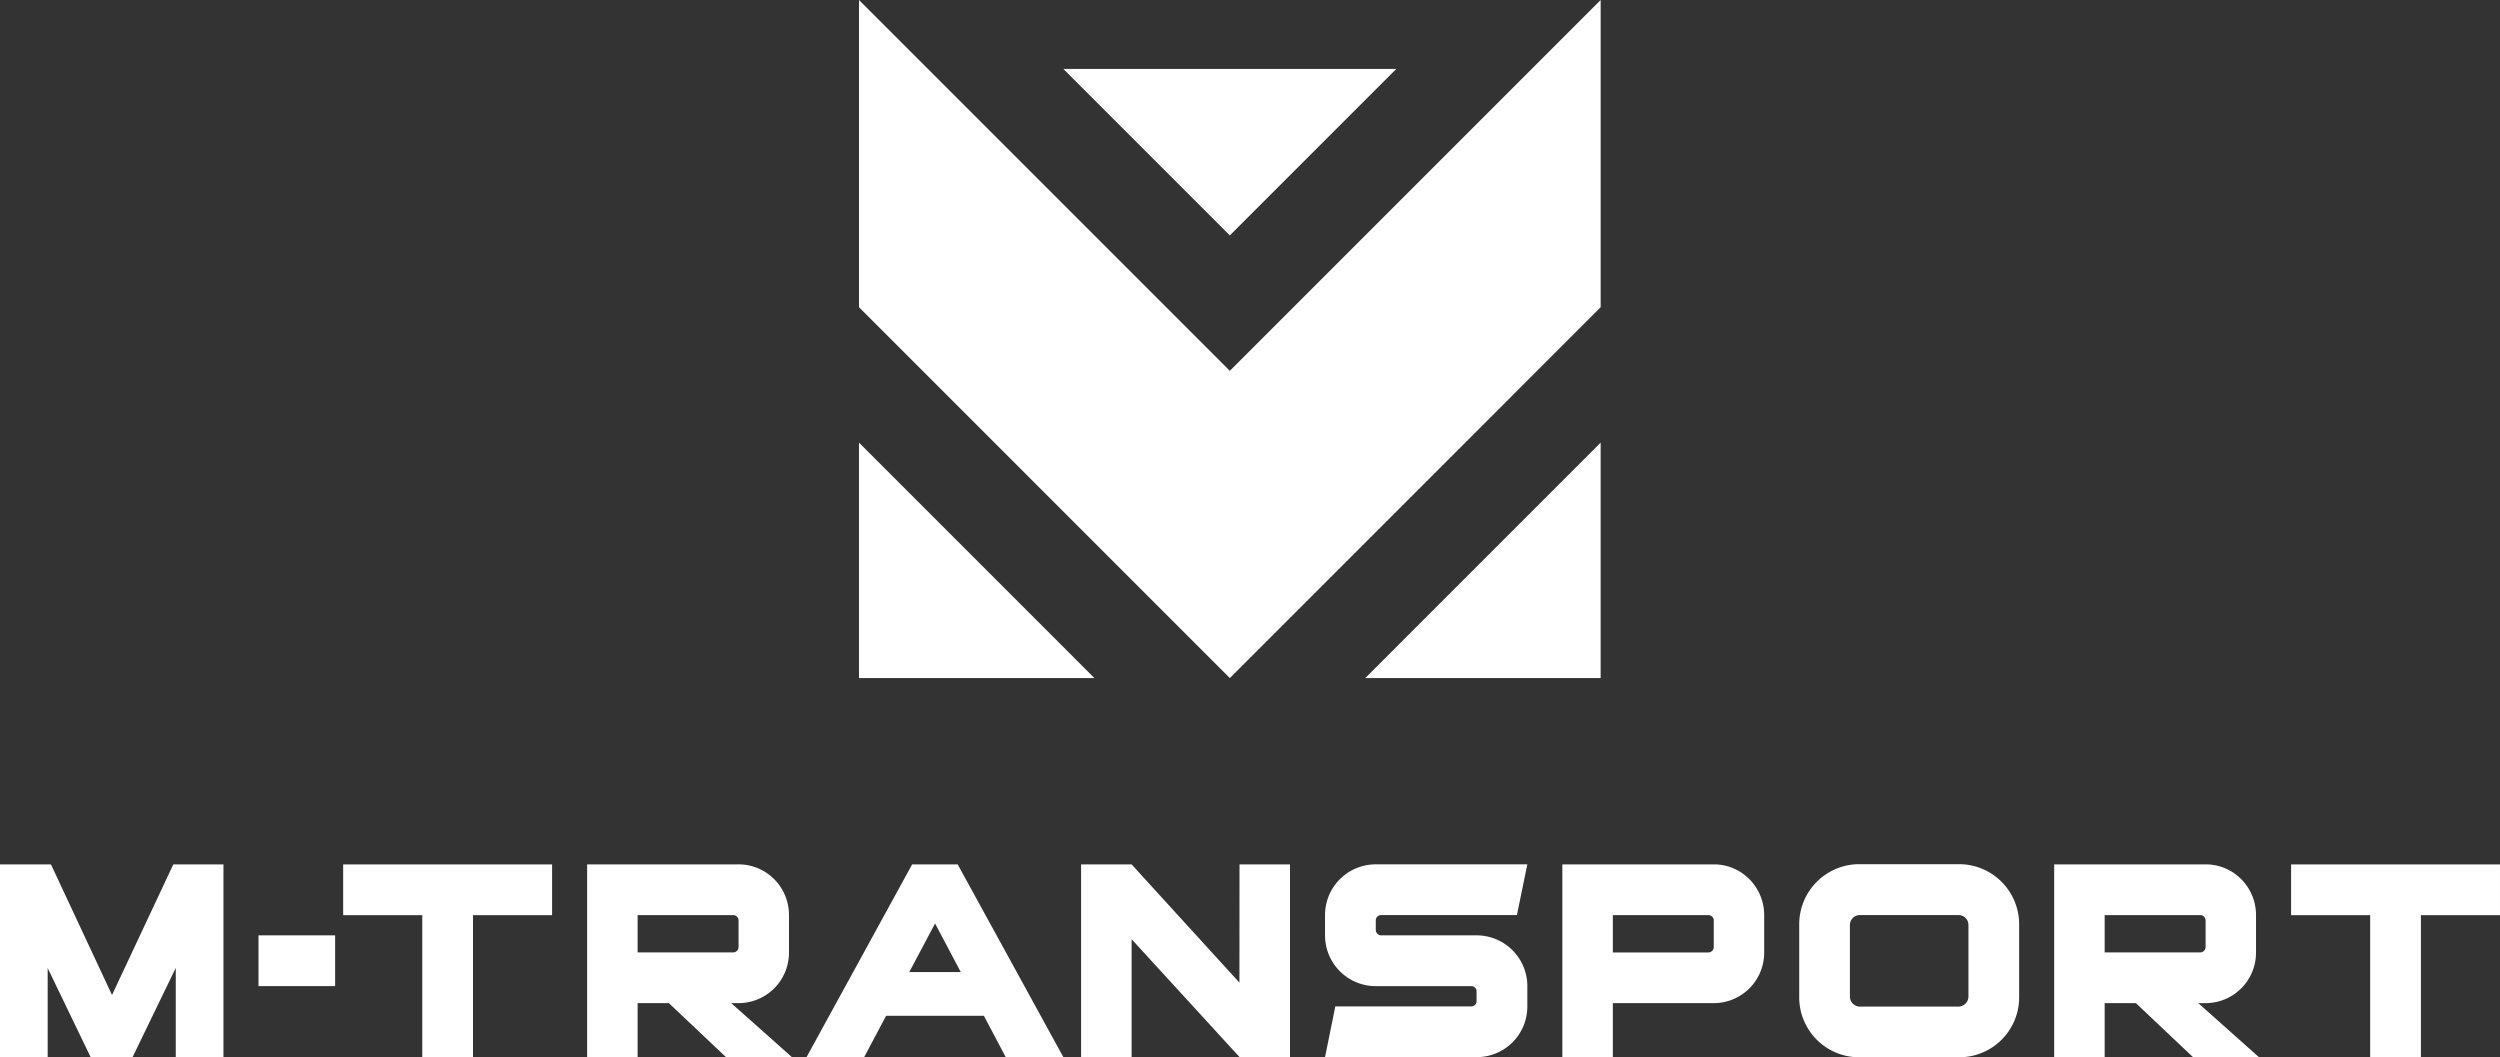 <svg id="Group_68" data-name="Group 68" xmlns="http://www.w3.org/2000/svg" xmlns:xlink="http://www.w3.org/1999/xlink" width="380.86" height="161.07" viewBox="0 0 380.86 161.07">
  <rect x="0" y="0" width="380.86" height="161.07" fill="#333333" stroke="none"/>
  <defs>
    <clipPath id="clip-path">
      <rect id="Rectangle_67" data-name="Rectangle 67" width="380.86" height="161.07" fill="none"/>
    </clipPath>
  </defs>
  <path id="Path_300" data-name="Path 300" d="M72.061,131.689H52.281v7.732h12.05v21.612h7.728l0-21.612h12.05v-7.732Z" fill="#fff"/>
  <path id="Path_301" data-name="Path 301" d="M368.81,131.689H349.033v7.732h12.049v21.612h7.728V139.421h12.049v-7.732Z" fill="#fff"/>
  <g id="Group_67" data-name="Group 67">
    <g id="Group_66" data-name="Group 66" clip-path="url(#clip-path)">
      <path id="Path_302" data-name="Path 302" d="M298.468,131.651H283.235a9.156,9.156,0,0,0-9.135,9.165v11.119a9.129,9.129,0,0,0,9.135,9.135h15.233a9.13,9.13,0,0,0,9.137-9.135V140.816a9.158,9.158,0,0,0-9.137-9.165m1.414,20.164a1.541,1.541,0,0,1-1.534,1.534H283.355a1.54,1.54,0,0,1-1.534-1.534V140.906a1.512,1.512,0,0,1,1.534-1.5h14.993a1.513,1.513,0,0,1,1.534,1.5Z" fill="#fff"/>
      <path id="Path_303" data-name="Path 303" d="M208.377,146.639a.76.76,0,0,1-.226-.557" fill="#fff"/>
      <path id="Path_304" data-name="Path 304" d="M188.82,149.7l.012-18.01h7.692v29.345h-7.692l-16.44-17.956,0,17.956H164.7V131.688h7.694v0Z" fill="#fff"/>
      <path id="Path_305" data-name="Path 305" d="M265.392,133.005a7.612,7.612,0,0,0-4.31-1.323H238.014v29.359h7.692v-8.219h15.376a7.691,7.691,0,0,0,7.682-7.7v-5.732a7.77,7.77,0,0,0-2.24-5.442,8.791,8.791,0,0,0-1.132-.939m-19.686,12.089v-5.682h14.557a.811.811,0,0,1,.819.817v4.046a.828.828,0,0,1-.819.819Z" fill="#fff"/>
      <path id="Path_306" data-name="Path 306" d="M112.515,152.823a7.692,7.692,0,0,0,7.682-7.706v-5.73a7.762,7.762,0,0,0-2.241-5.441,8.686,8.686,0,0,0-1.131-.939,7.609,7.609,0,0,0-4.31-1.326H89.447v29.36h7.691v-8.218H101.9l8.694,8.218h10.039l-9.232-8.218Zm0-12.593v4.046a.827.827,0,0,1-.817.819l-14.56,0v-5.682H111.7a.813.813,0,0,1,.819.819" fill="#fff"/>
      <path id="Path_307" data-name="Path 307" d="M336.009,152.823a7.692,7.692,0,0,0,7.682-7.706v-5.73a7.761,7.761,0,0,0-2.24-5.441,8.629,8.629,0,0,0-1.132-.939,7.607,7.607,0,0,0-4.31-1.326H312.941v29.36h7.692v-8.218h4.757l8.695,8.218h10.038l-9.231-8.218Zm0-12.593v4.046a.827.827,0,0,1-.817.819l-14.559,0v-5.682H335.19a.812.812,0,0,1,.819.819" fill="#fff"/>
      <path id="Path_308" data-name="Path 308" d="M138.958,131.688,122.88,161.033h8.78l3.33-6.28h14.9l3.319,6.28h8.78L145.9,131.688Zm-.435,16.4,3.928-7.406,3.915,7.406Z" fill="#fff"/>
      <path id="Path_309" data-name="Path 309" d="M17.064,151.585l-9.3-19.9H0v29.345H7.264V147.479L13.8,161.034H20.2l6.577-13.579v13.579h7.266V131.689H26.4Z" fill="#fff"/>
      <rect id="Rectangle_66" data-name="Rectangle 66" width="11.673" height="7.733" transform="translate(39.381 142.494)" fill="#fff"/>
      <path id="Path_310" data-name="Path 310" d="M232.679,150.226v3.093a7.706,7.706,0,0,1-7.73,7.73H201.86l1.567-7.73h20.718a.793.793,0,0,0,.8-.8V151.03a.792.792,0,0,0-.8-.8H209.59a7.711,7.711,0,0,1-7.565-6.164,7.935,7.935,0,0,1-.165-1.566v-3.114a7.728,7.728,0,0,1,7.73-7.709h23.089l-1.587,7.73h-20.7a.806.806,0,0,0-.8.8v1.463a.82.82,0,0,0,.249.578.73.73,0,0,0,.555.248h14.555a7.733,7.733,0,0,1,7.73,7.73" fill="#fff"/>
      <path id="Path_311" data-name="Path 311" d="M166.725,103.3H130.862V67.433l14.5,14.5Z" fill="#fff"/>
      <path id="Path_312" data-name="Path 312" d="M207.986,103.3h35.863V67.433l-14.5,14.5Z" fill="#fff"/>
      <path id="Path_313" data-name="Path 313" d="M162,10.5l25.358,25.359L212.715,10.5H162Z" fill="#fff"/>
      <path id="Path_314" data-name="Path 314" d="M243.851,0V46.8l-56.494,56.5L130.863,46.8V0l56.494,56.494Z" fill="#fff"/>
    </g>
  </g>
</svg>
